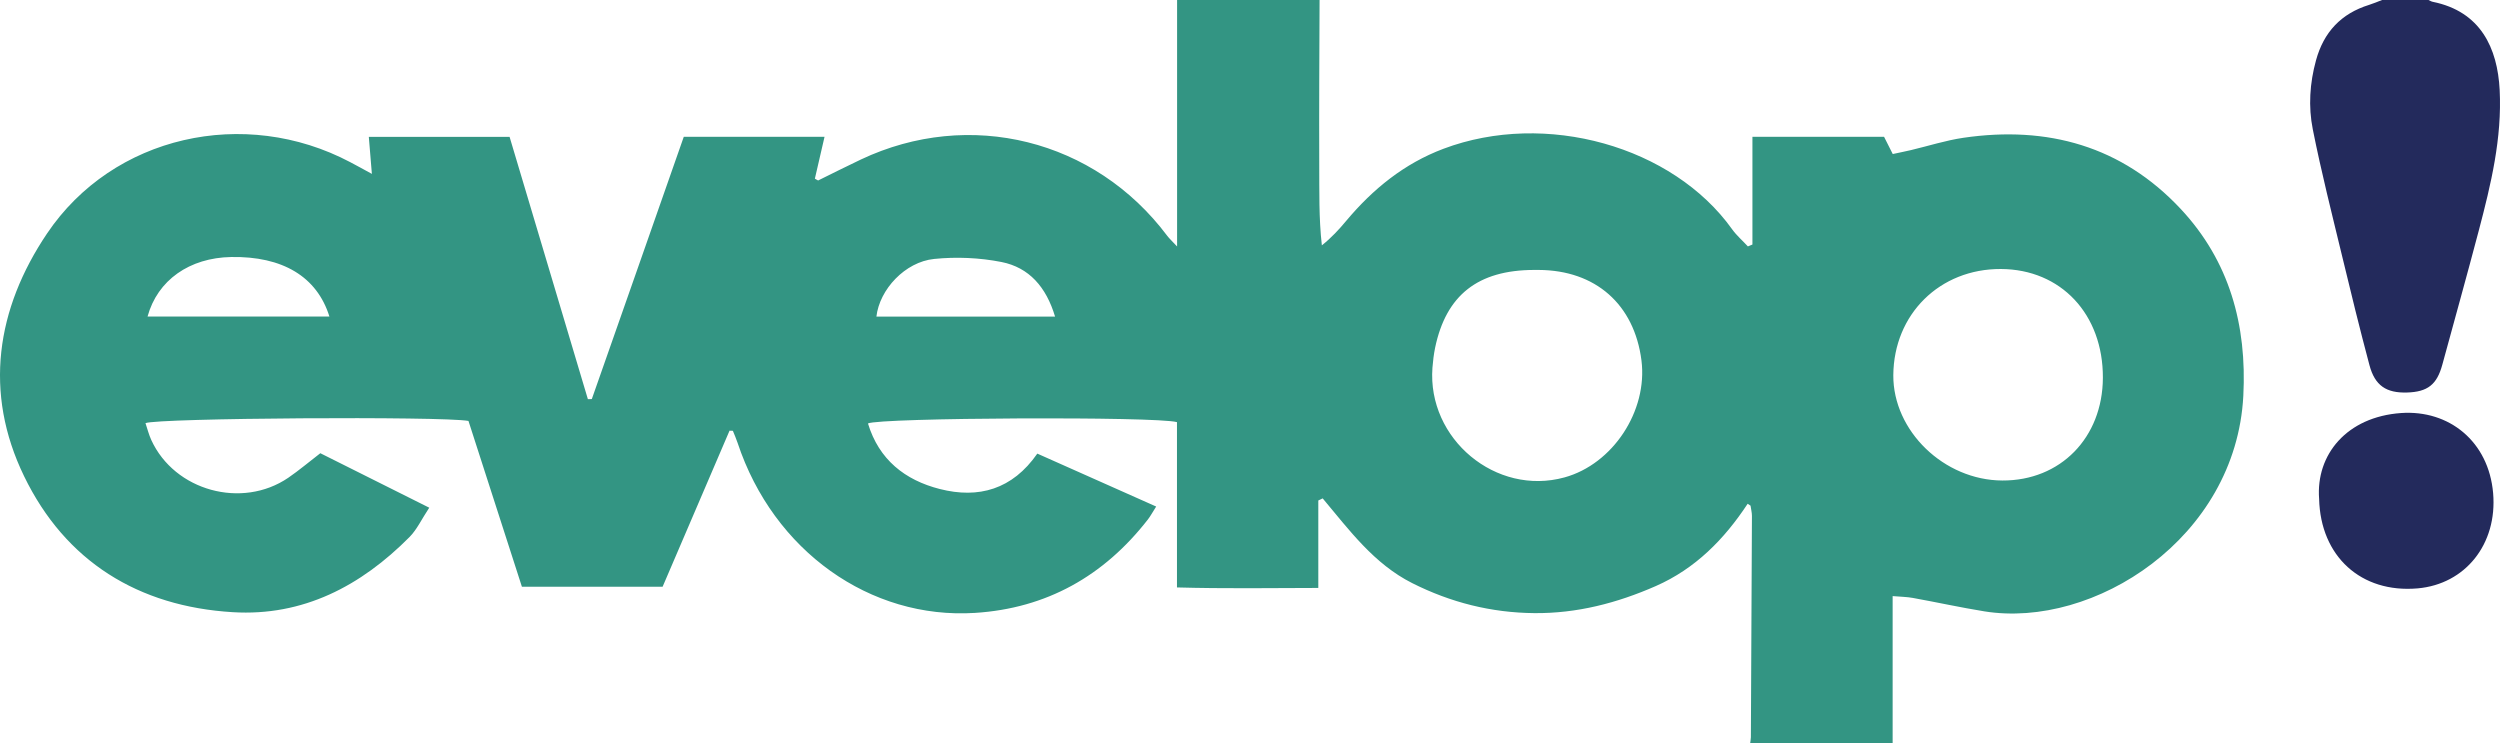 <?xml version="1.0" encoding="UTF-8"?>
<svg xmlns="http://www.w3.org/2000/svg" xmlns:xlink="http://www.w3.org/1999/xlink" width="176pt" height="52.34pt" viewBox="0 0 176 52.34" version="1.1">
<defs>
<clipPath id="clip1">
  <path d="M 0 0 L 158 0 L 158 52.34 L 0 52.34 Z M 0 0 "/>
</clipPath>
</defs>
<g id="surface1">
<g clip-path="url(#clip1)" clip-rule="nonzero">
<path style=" stroke:none;fill-rule:nonzero;fill:rgb(20.047%,58.311%,51.405%);fill-opacity:1;" d="M 10.387 22.285 C 14.664 22.285 18.91 22.285 23.191 22.285 C 22.316 19.473 19.887 18.031 16.277 18.094 C 13.344 18.145 11.09 19.719 10.387 22.285 Z M 74.277 22.289 C 73.652 20.203 72.449 18.832 70.504 18.445 C 68.965 18.141 67.32 18.07 65.762 18.23 C 63.719 18.438 61.918 20.375 61.699 22.289 C 65.82 22.289 69.934 22.289 74.277 22.289 Z M 148.043 26.602 C 148.062 22.121 145.094 18.957 140.863 18.938 C 136.559 18.918 133.32 22.117 133.289 26.414 C 133.266 30.336 136.855 33.809 140.961 33.828 C 145.055 33.848 148.023 30.816 148.043 26.602 Z M 107.996 19.004 C 104.047 19.012 101.805 20.773 101.031 24.484 C 100.938 24.945 100.879 25.418 100.844 25.887 C 100.473 30.91 105.324 34.938 110.141 33.609 C 113.547 32.672 116.008 28.93 115.559 25.375 C 115.055 21.426 112.324 19.02 108.32 19.004 C 108.215 19.004 108.105 19.004 107.996 19.004 Z M 133.242 52.34 C 129.898 52.34 126.555 52.34 123.211 52.34 C 123.227 52.195 123.258 52.051 123.262 51.906 C 123.289 46.711 123.312 41.512 123.336 36.316 C 123.336 36.078 123.27 35.84 123.238 35.598 C 123.172 35.555 123.105 35.508 123.035 35.465 C 121.379 37.977 119.344 40.039 116.57 41.258 C 113.84 42.457 111.012 43.191 108.02 43.164 C 104.988 43.137 102.133 42.418 99.418 41.051 C 96.727 39.695 94.992 37.32 93.117 35.086 C 93.016 35.137 92.91 35.188 92.809 35.234 C 92.809 37.246 92.809 39.258 92.809 41.391 C 89.43 41.398 86.223 41.449 82.859 41.355 C 82.859 37.336 82.859 33.5 82.859 29.719 C 81.426 29.305 61.867 29.402 61.105 29.812 C 61.875 32.355 63.707 33.801 66.16 34.426 C 68.895 35.125 71.273 34.457 73.027 31.934 C 75.809 33.172 78.57 34.402 81.395 35.66 C 81.121 36.09 80.988 36.344 80.812 36.57 C 77.719 40.547 73.68 42.828 68.641 43.148 C 61.266 43.617 54.453 38.793 51.926 31.176 C 51.832 30.891 51.707 30.609 51.594 30.328 C 51.516 30.324 51.438 30.324 51.359 30.32 C 49.781 34.004 48.199 37.688 46.648 41.305 C 43.246 41.305 40.031 41.305 36.742 41.305 C 35.465 37.34 34.211 33.445 32.98 29.633 C 31.09 29.297 11.082 29.426 10.242 29.789 C 10.375 30.184 10.477 30.598 10.652 30.98 C 12.289 34.551 17.031 35.859 20.297 33.633 C 21.066 33.105 21.781 32.496 22.551 31.906 C 25.105 33.184 27.586 34.426 30.219 35.742 C 29.676 36.562 29.352 37.277 28.836 37.801 C 25.414 41.254 21.332 43.398 16.391 43.098 C 9.75 42.699 4.609 39.535 1.695 33.523 C -1.16 27.637 -0.266 21.75 3.312 16.438 C 7.953 9.547 17.211 7.484 24.652 11.414 C 25.117 11.656 25.578 11.914 26.18 12.242 C 26.102 11.262 26.035 10.492 25.965 9.637 C 29.344 9.637 32.555 9.637 35.875 9.637 C 37.723 15.824 39.555 21.965 41.387 28.102 C 41.48 28.098 41.574 28.094 41.664 28.094 C 42.746 25.016 43.824 21.941 44.902 18.867 C 45.98 15.789 47.059 12.707 48.137 9.633 C 51.496 9.633 54.707 9.633 58.047 9.633 C 57.805 10.684 57.586 11.633 57.367 12.578 C 57.445 12.621 57.52 12.664 57.594 12.707 C 58.598 12.215 59.594 11.707 60.605 11.23 C 68.246 7.617 77.082 9.816 82.164 16.59 C 82.324 16.801 82.523 16.98 82.867 17.352 C 82.867 11.402 82.867 5.703 82.867 0 C 86.211 0 89.555 0 92.898 0 C 92.891 1.926 92.879 3.852 92.875 5.777 C 92.871 7.703 92.867 9.629 92.875 11.555 C 92.887 13.449 92.84 15.344 93.059 17.273 C 93.742 16.727 94.277 16.145 94.781 15.539 C 96.656 13.305 98.852 11.516 101.621 10.473 C 108.809 7.766 117.77 10.293 121.945 16.145 C 122.262 16.586 122.684 16.945 123.051 17.348 C 123.16 17.301 123.266 17.258 123.371 17.215 C 123.371 14.699 123.371 12.184 123.371 9.629 C 126.602 9.629 129.637 9.629 132.637 9.629 C 132.855 10.059 133.027 10.406 133.25 10.844 C 133.691 10.746 134.109 10.668 134.52 10.57 C 135.758 10.277 136.977 9.883 138.23 9.699 C 144.145 8.836 149.379 10.281 153.52 14.707 C 156.957 18.383 158.188 22.879 157.93 27.867 C 157.406 37.906 147.395 44.281 139.695 43.039 C 138.012 42.766 136.344 42.398 134.664 42.094 C 134.262 42.02 133.844 42.016 133.242 41.965 C 133.242 45.527 133.242 48.934 133.242 52.34 "/>
</g>
<path style=" stroke:none;fill-rule:nonzero;fill:rgb(13.727%,16.759%,36.153%);fill-opacity:1;" d="M 170.969 0 C 171.066 0.047 171.164 0.109 171.27 0.129 C 174.633 0.809 175.824 3.375 175.977 6.336 C 176.148 9.727 175.363 12.977 174.512 16.211 C 173.68 19.367 172.801 22.516 171.941 25.668 C 171.559 27.078 170.906 27.59 169.453 27.633 C 167.996 27.676 167.195 27.148 166.812 25.715 C 166.129 23.152 165.496 20.578 164.879 18.004 C 164.164 15.043 163.414 12.086 162.82 9.102 C 162.5 7.5 162.605 5.855 163.047 4.246 C 163.594 2.254 164.816 0.957 166.781 0.344 C 167.094 0.246 167.395 0.117 167.695 0 C 168.789 0 169.879 0 170.969 0 "/>
<path style=" stroke:none;fill-rule:nonzero;fill:rgb(13.727%,16.759%,36.153%);fill-opacity:1;" d="M 163.266 35.125 C 163.027 31.996 165.223 29.348 169.031 29.078 C 172.418 28.84 175.203 31.082 175.516 34.715 C 175.824 38.309 173.555 41.125 170.203 41.422 C 166.215 41.773 163.363 39.16 163.266 35.125 "/>
</g>
</svg>

